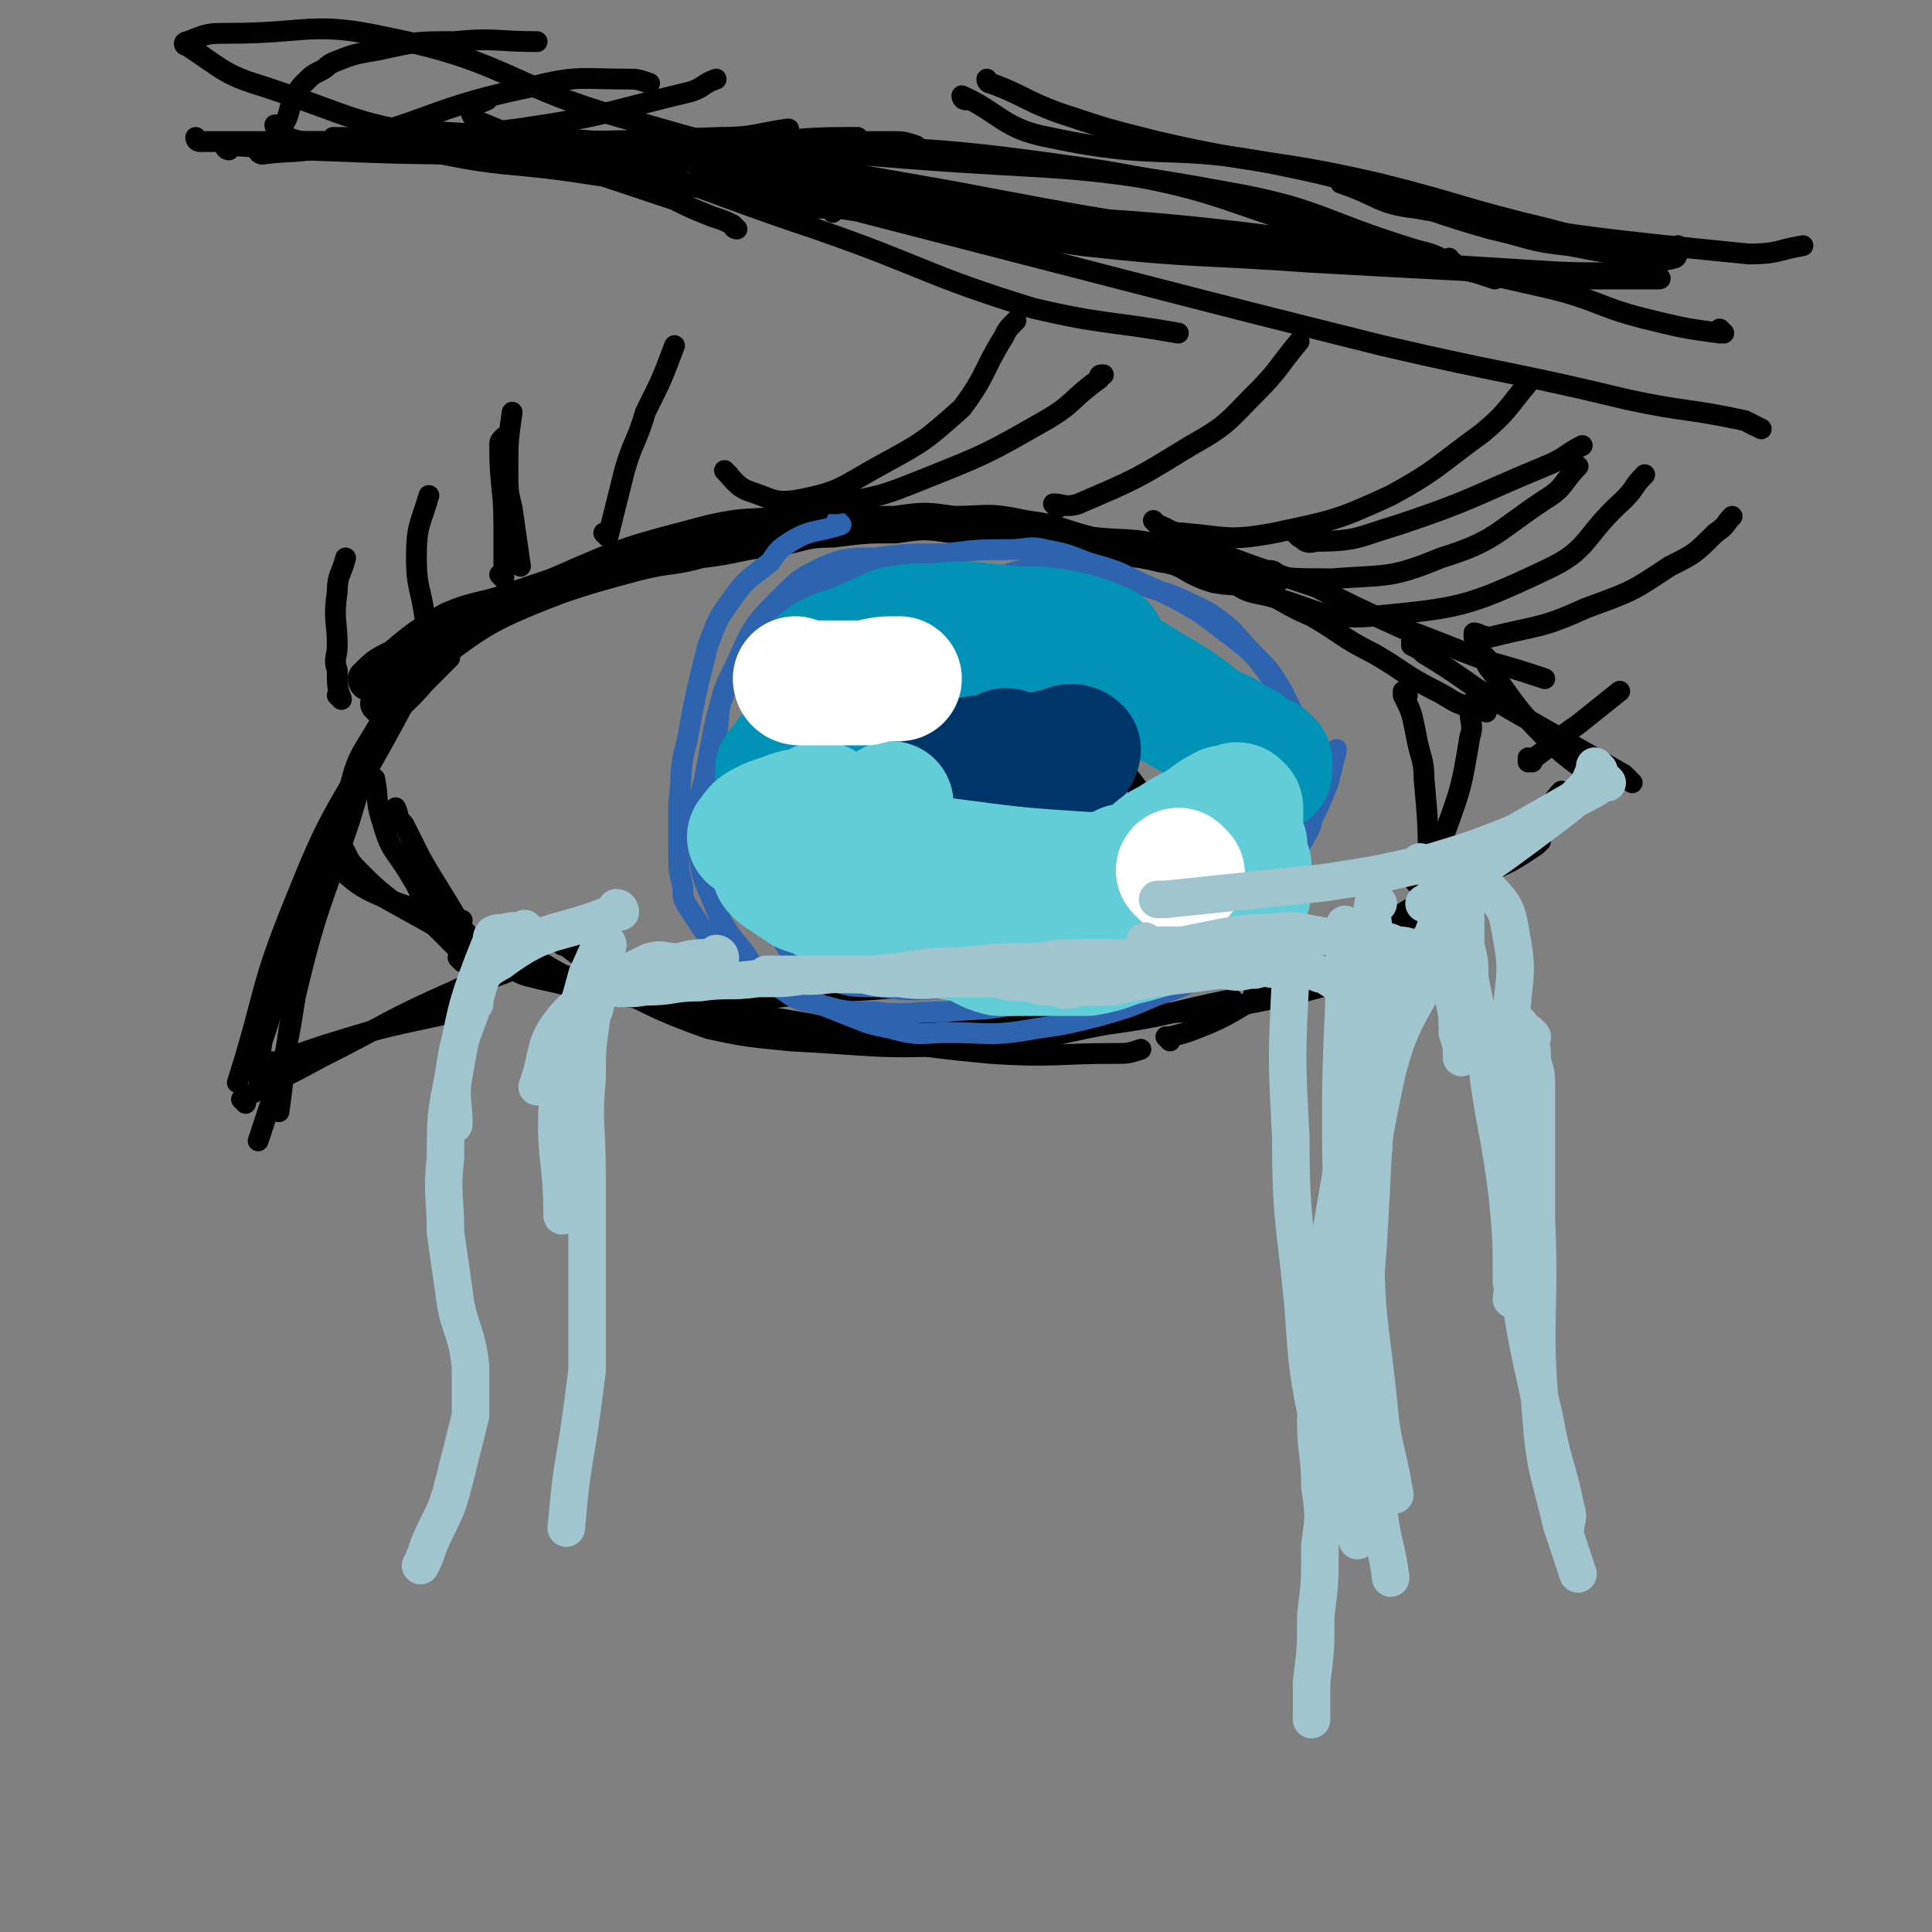 <svg viewBox='0 0 464 464' version='1.1' xmlns='http://www.w3.org/2000/svg' xmlns:xlink='http://www.w3.org/1999/xlink'><rect x="0" y="0" width="464" height="464" fill="#808080" stroke="none"/><g fill='none' stroke='#000000' stroke-width='9' stroke-linecap='round' stroke-linejoin='round'><path d='M92,170c0,0 -1,-1 -1,-1 0,0 1,0 1,1 0,0 0,0 0,0 0,-1 0,-1 0,-1 4,-5 3,-6 8,-9 15,-11 15,-12 33,-19 18,-8 19,-8 38,-13 9,-2 9,-1 18,-2 '/><path d='M89,164c0,0 -1,-1 -1,-1 0,0 1,0 1,1 0,0 0,0 0,0 0,0 -1,0 -1,-1 3,-3 3,-3 7,-5 6,-5 6,-5 13,-9 7,-3 8,-2 16,-5 15,-5 14,-5 29,-9 8,-2 8,-1 15,-3 9,-1 9,-2 19,-3 6,-1 6,-2 13,-2 8,-1 8,-1 15,-1 7,-1 7,-1 14,0 8,0 8,-1 17,1 8,1 8,2 16,4 9,1 9,0 17,2 7,1 6,3 13,5 6,1 6,0 12,1 0,0 0,0 1,0 '/></g>
<g fill='none' stroke='#000000' stroke-width='5' stroke-linecap='round' stroke-linejoin='round'><path d='M115,146c0,0 -1,-1 -1,-1 0,0 0,0 1,1 0,0 0,0 0,0 0,0 0,0 0,-1 5,-1 5,-1 9,-2 5,-2 5,-3 10,-4 10,-3 10,-2 21,-5 9,-2 9,-2 18,-3 9,-2 9,-3 18,-4 13,-1 14,0 27,-1 4,-1 4,-1 8,-1 8,0 8,0 17,1 10,1 10,2 19,4 9,2 9,2 17,4 11,4 12,3 22,7 7,3 7,4 14,7 7,4 7,5 15,9 7,4 7,5 15,9 4,2 4,3 9,4 1,1 2,0 3,1 '/><path d='M282,131c0,0 -1,-1 -1,-1 0,0 0,0 1,1 0,0 0,0 0,0 2,0 2,-1 5,0 3,0 3,1 6,2 11,4 11,4 23,8 10,5 10,5 21,10 11,4 10,4 21,8 7,2 7,2 13,4 '/><path d='M108,158c0,0 -1,-1 -1,-1 0,0 0,0 1,1 0,0 0,0 0,0 -3,3 -3,3 -6,6 -5,6 -7,6 -11,13 -11,19 -12,19 -20,39 -9,22 -7,22 -14,44 '/><path d='M98,163c0,0 -1,-1 -1,-1 0,0 1,0 1,1 0,0 0,0 0,0 -2,2 -2,2 -4,5 -1,3 -1,3 -3,6 -4,7 -5,7 -7,15 -6,15 -5,15 -9,31 -5,17 -3,18 -7,35 -3,10 -3,10 -6,19 '/><path d='M110,151c0,0 -1,-1 -1,-1 0,0 0,0 1,1 0,0 0,0 0,0 -2,2 -3,2 -5,5 -4,6 -4,6 -8,13 -10,19 -11,18 -19,38 -9,21 -8,22 -15,43 -1,5 0,5 -1,9 '/><path d='M97,163c0,0 -1,-1 -1,-1 0,0 1,0 1,1 0,0 0,0 0,0 0,0 -1,-1 -1,-1 0,0 1,0 1,1 -3,7 -4,7 -7,14 -3,10 -3,10 -6,20 -7,21 -8,21 -13,42 -3,14 -2,14 -4,28 '/><path d='M59,265c0,0 -1,-1 -1,-1 0,0 1,0 1,0 0,0 0,0 0,0 0,1 -1,0 -1,0 9,-5 10,-5 19,-10 16,-8 16,-9 32,-16 6,-3 7,-2 14,-5 '/><path d='M65,256c0,0 -1,-1 -1,-1 0,0 1,0 1,0 0,0 0,0 0,0 0,1 -1,0 -1,0 0,0 0,0 1,0 1,0 1,0 2,0 5,-2 5,-2 11,-4 13,-4 13,-4 27,-7 5,-1 5,-1 10,-2 '/><path d='M126,229c0,0 -1,-1 -1,-1 0,0 0,0 1,1 0,0 0,0 0,0 0,0 -1,-1 -1,-1 0,0 0,0 1,1 6,3 5,3 11,6 8,2 8,2 16,4 14,3 14,3 29,6 '/><path d='M135,227c0,0 -1,-1 -1,-1 0,0 0,0 1,1 0,0 0,0 0,0 0,0 -1,-1 -1,-1 8,5 8,8 18,11 21,7 21,5 43,9 21,4 21,5 43,7 15,1 15,0 30,0 3,0 3,0 6,-1 '/><path d='M114,226c0,0 -1,-1 -1,-1 0,0 0,0 1,1 0,0 0,0 0,0 0,0 -1,-1 -1,-1 0,0 0,0 1,1 4,3 4,3 8,6 3,2 3,2 7,3 14,3 14,4 28,5 16,2 17,1 34,-1 15,-1 15,-2 31,-4 '/><path d='M111,231c0,0 -1,-1 -1,-1 0,0 0,0 1,1 0,0 0,0 0,0 0,0 -1,-1 -1,-1 0,0 0,0 1,1 3,0 3,0 7,1 7,1 7,1 14,2 20,2 20,2 40,3 23,1 23,2 46,0 21,-2 21,-3 42,-6 '/><path d='M143,236c0,0 -1,-1 -1,-1 0,0 0,0 1,0 0,0 0,0 0,0 0,1 -1,0 -1,0 0,0 0,0 1,0 13,6 13,7 27,12 9,2 10,2 20,3 20,1 20,2 41,1 18,0 18,-2 35,-5 15,-2 15,-3 30,-6 '/><path d='M185,248c0,0 -1,-1 -1,-1 0,0 0,0 1,0 0,0 0,0 0,0 6,1 6,2 12,2 9,1 9,0 19,-1 22,-1 22,-1 44,-3 20,-2 20,-1 40,-4 16,-3 16,-4 33,-8 8,-2 8,-2 16,-4 '/><path d='M281,250c0,0 -1,-1 -1,-1 0,0 0,0 1,0 0,0 0,0 0,0 4,-1 4,-1 9,-3 7,-3 7,-4 15,-8 9,-4 10,-4 19,-9 16,-9 16,-9 32,-19 7,-3 7,-3 13,-7 1,-1 1,-1 1,-1 '/><path d='M302,240c0,0 -1,-1 -1,-1 0,0 0,1 1,0 2,0 2,-1 5,-2 4,-2 4,-2 7,-4 17,-10 17,-10 33,-20 11,-8 12,-8 22,-16 4,-3 3,-4 6,-7 '/><path d='M340,155c0,0 -1,-1 -1,-1 0,0 0,0 0,1 0,0 0,0 0,0 2,1 2,1 3,2 10,6 10,7 20,13 14,8 14,8 28,16 1,1 1,1 2,2 '/><path d='M357,158c0,0 -1,-1 -1,-1 0,0 0,0 0,1 0,0 0,0 0,0 1,1 1,2 2,3 6,8 6,9 13,16 7,7 8,6 15,13 '/><path d='M79,207c0,0 -1,-1 -1,-1 0,0 1,0 1,1 0,0 0,0 0,0 0,0 -1,-1 -1,-1 6,4 6,6 13,9 9,4 10,3 20,6 '/><path d='M85,210c0,0 -1,-1 -1,-1 0,0 1,0 1,1 0,0 0,0 0,0 0,0 -1,-1 -1,-1 4,3 4,4 9,7 9,5 9,5 18,10 '/><path d='M338,167c0,0 -1,-1 -1,-1 0,0 0,0 0,1 0,0 0,0 0,0 2,4 2,4 3,9 1,6 2,6 2,11 1,11 1,11 1,22 0,2 0,2 -1,5 '/><path d='M354,170c0,0 -1,-1 -1,-1 0,0 0,0 0,1 1,0 0,0 0,0 0,4 1,4 0,7 -2,12 -2,12 -6,23 -2,6 -3,6 -7,12 '/><path d='M111,229c0,0 -1,-1 -1,-1 0,0 0,0 1,1 0,0 0,0 0,0 0,0 -1,-1 -1,-1 0,0 0,0 1,1 0,0 0,0 0,0 -4,-4 -4,-4 -8,-8 -4,-2 -4,-2 -8,-4 -5,-4 -5,-4 -9,-8 -3,-3 -2,-3 -4,-6 '/><path d='M110,221c0,0 -1,-1 -1,-1 0,0 0,0 1,1 0,0 0,0 0,0 0,0 -1,-1 -1,-1 0,0 1,1 1,1 -4,-7 -5,-8 -9,-15 -2,-4 -2,-4 -4,-8 -2,-2 -1,-2 -2,-4 '/><path d='M112,224c0,0 -1,-1 -1,-1 0,0 0,0 1,1 0,0 0,0 0,0 0,0 -1,-1 -1,-1 0,0 1,1 1,1 -4,-3 -5,-3 -9,-7 -3,-3 -2,-3 -4,-6 -4,-7 -5,-6 -7,-13 -2,-6 -1,-6 -2,-11 '/></g>
<g fill='none' stroke='#2D63AF' stroke-width='5' stroke-linecap='round' stroke-linejoin='round'><path d='M202,126c0,0 -1,-1 -1,-1 0,0 0,0 1,1 0,0 0,0 0,0 0,0 -1,-1 -1,-1 0,0 1,1 1,1 -6,2 -7,1 -12,4 -3,2 -3,2 -5,5 -5,4 -6,4 -10,10 -3,4 -3,5 -5,10 -3,12 -3,12 -5,23 -2,7 -1,7 -2,15 0,6 0,6 0,12 0,4 0,4 1,8 0,3 0,3 2,6 2,3 2,3 4,6 3,3 3,3 7,6 3,3 3,3 7,5 5,2 5,2 10,4 5,2 5,2 10,4 5,2 5,2 10,3 7,2 7,1 14,1 10,0 10,1 21,-1 7,-1 7,-1 15,-3 7,-2 7,-2 14,-5 6,-2 6,-2 11,-5 4,-3 5,-3 8,-6 4,-4 4,-4 7,-8 3,-5 3,-5 5,-11 2,-5 2,-5 3,-11 1,-3 0,-4 1,-7 0,-3 0,-3 0,-6 -1,-3 -1,-3 -1,-7 -1,-3 -1,-2 -2,-5 -1,-3 -1,-3 -2,-6 -2,-3 -2,-3 -4,-6 -3,-4 -3,-4 -8,-8 -4,-3 -4,-3 -8,-6 -7,-4 -7,-4 -14,-7 -6,-3 -6,-3 -13,-5 -5,-2 -5,-2 -10,-3 -4,-1 -4,0 -9,0 -7,0 -7,0 -15,1 -9,0 -9,0 -17,1 -6,0 -7,0 -12,2 -6,3 -6,3 -10,7 -7,7 -7,7 -11,16 -6,14 -5,14 -8,29 -2,7 -2,7 -1,13 0,8 0,8 3,15 3,7 3,7 8,13 3,5 4,5 8,8 4,3 4,3 9,4 7,2 7,2 14,2 8,1 8,0 17,0 9,-1 9,0 17,-2 8,-1 8,-1 15,-3 9,-3 9,-4 18,-8 8,-3 8,-3 15,-7 7,-4 7,-4 13,-10 5,-6 5,-6 9,-13 1,-2 1,-2 1,-4 1,-3 1,-4 0,-7 0,-5 0,-6 -2,-11 -2,-6 -2,-6 -5,-12 -3,-5 -3,-5 -7,-9 -4,-4 -4,-5 -8,-8 -4,-3 -5,-3 -9,-5 -7,-3 -7,-2 -13,-5 -7,-2 -7,-2 -13,-3 -4,-1 -5,-1 -9,0 -9,2 -9,3 -17,6 '/><path d='M210,138c0,0 -1,-1 -1,-1 0,0 0,0 1,1 0,0 0,0 0,0 -2,0 -2,0 -4,0 -2,1 -2,0 -5,1 -7,3 -8,3 -14,8 -6,6 -7,6 -11,14 -4,8 -3,9 -4,18 0,9 0,10 3,19 4,14 4,14 12,26 3,6 4,6 10,10 6,3 7,3 14,3 8,1 9,1 17,0 11,-1 11,-2 21,-4 14,-4 14,-4 27,-7 6,-2 6,-1 11,-3 7,-4 7,-4 14,-8 5,-4 5,-4 9,-9 3,-4 3,-4 5,-9 2,-4 2,-4 4,-9 1,-4 1,-4 2,-8 '/></g>
<g fill='none' stroke='#000000' stroke-width='5' stroke-linecap='round' stroke-linejoin='round'><path d='M251,174c0,0 -1,-1 -1,-1 0,0 0,0 1,1 0,0 0,0 0,0 0,0 -1,-1 -1,-1 0,0 1,1 1,1 -1,-1 -2,-1 -3,-2 -7,-1 -8,-3 -14,-1 -6,2 -8,3 -12,9 -3,4 -3,6 -2,12 1,4 3,6 7,8 6,2 7,2 13,0 7,-2 8,-3 14,-8 4,-4 4,-4 6,-9 1,-3 2,-4 0,-6 -2,-3 -3,-4 -7,-5 -5,-2 -6,-2 -12,0 -7,3 -10,2 -13,9 -4,7 -5,11 -2,18 3,6 6,6 13,7 10,1 10,-1 20,-4 6,-3 7,-2 12,-7 2,-2 4,-4 2,-6 -6,-8 -7,-9 -17,-14 -12,-6 -14,-7 -26,-8 -4,0 -4,3 -5,7 -2,7 -3,8 -1,16 3,9 4,11 10,17 5,4 7,4 12,3 6,-1 7,-2 10,-7 4,-5 4,-6 4,-12 -1,-8 -2,-9 -6,-15 -2,-4 -3,-6 -7,-6 -4,-1 -6,1 -9,5 -5,6 -5,8 -6,16 -1,4 -1,7 2,9 4,2 6,1 11,-1 7,-4 9,-4 14,-10 2,-4 2,-6 0,-10 -2,-5 -4,-6 -10,-8 -3,-1 -6,0 -7,3 -3,5 -3,8 -1,13 1,3 4,3 7,3 5,-1 6,-2 10,-6 2,-2 2,-3 3,-5 0,-1 -1,-3 -3,-2 -7,1 -8,1 -14,4 -6,4 -6,5 -11,10 -2,2 -3,4 -2,5 1,0 3,-1 6,-2 7,-4 7,-5 13,-10 2,-1 3,-2 4,-3 0,-1 -1,-2 -2,-1 -6,2 -7,2 -12,6 -5,3 -5,3 -7,7 -1,2 -1,3 0,4 0,0 2,0 3,-1 3,-1 3,-1 5,-3 1,-1 1,-1 1,-1 -1,-1 -1,0 -1,0 0,0 0,0 0,0 0,0 0,0 1,0 '/><path d='M242,188c0,0 -1,-1 -1,-1 0,0 0,0 1,1 0,0 0,0 0,0 0,0 -1,-1 -1,-1 2,0 3,1 5,1 7,0 7,0 13,0 4,0 4,0 7,0 0,0 0,0 0,0 -6,-1 -6,-1 -12,-1 -3,0 -3,0 -6,0 -4,-1 -5,-1 -8,0 -1,0 -2,1 -1,1 6,1 7,2 15,2 2,0 4,-1 4,-2 0,-2 -2,-3 -6,-4 -9,-3 -10,-3 -19,-4 -1,-1 -2,1 -1,1 3,4 4,5 9,7 5,3 6,3 12,4 2,0 5,-1 5,-3 -1,-2 -4,-3 -8,-5 -5,-3 -6,-3 -11,-4 -2,-1 -3,1 -2,2 1,3 2,4 6,5 8,3 9,1 17,3 '/><path d='M246,186c0,0 -1,-1 -1,-1 0,0 0,0 1,1 0,0 0,0 0,0 0,0 -1,-1 -1,-1 2,2 2,4 5,6 5,2 6,1 11,2 2,0 3,0 5,0 '/><path d='M289,133c0,0 -1,-1 -1,-1 0,0 0,0 1,1 0,0 0,0 0,0 0,0 -1,-1 -1,-1 4,2 4,3 9,4 11,3 11,3 23,3 13,-1 14,0 26,-5 13,-4 13,-6 25,-14 5,-3 4,-4 8,-8 '/><path d='M254,122c0,0 -1,-1 -1,-1 0,0 0,0 1,1 0,0 0,0 0,0 0,0 -1,-1 -1,-1 0,0 0,0 1,1 0,0 0,0 0,0 0,0 -1,-1 -1,-1 2,0 3,1 6,0 14,-6 14,-6 27,-14 9,-5 9,-6 16,-13 5,-5 5,-6 10,-12 '/><path d='M193,121c0,0 -1,-1 -1,-1 0,0 0,0 1,1 0,0 0,0 0,0 0,0 -1,-1 -1,-1 3,0 5,1 9,1 11,-2 11,-2 21,-6 15,-6 15,-6 29,-14 7,-4 6,-5 13,-10 0,-1 0,-1 1,-1 '/><path d='M290,133c0,0 -1,-1 -1,-1 0,0 0,0 1,1 0,0 0,0 0,0 0,0 -1,-1 -1,-1 2,3 2,4 6,7 4,3 4,3 9,4 12,3 13,6 26,5 20,-2 22,-2 41,-11 11,-5 9,-8 19,-17 3,-3 2,-3 5,-6 '/><path d='M278,126c0,0 -1,-1 -1,-1 0,0 0,0 1,1 0,0 0,0 0,0 3,1 3,2 6,2 11,1 11,2 22,0 14,-3 15,-3 28,-9 11,-6 11,-7 22,-15 6,-5 6,-6 11,-12 '/><path d='M175,114c0,0 -1,-1 -1,-1 0,0 0,0 1,1 0,0 0,0 0,0 0,0 -1,-1 -1,-1 2,2 3,4 6,5 6,2 6,3 12,2 10,-2 10,-3 19,-8 11,-6 11,-6 20,-14 6,-8 5,-9 10,-17 1,-2 1,-2 3,-4 '/><path d='M146,129c0,0 -1,-1 -1,-1 0,0 0,0 1,1 0,0 0,0 0,0 0,0 -1,-1 -1,-1 0,0 1,1 1,1 2,-8 2,-8 4,-16 2,-7 3,-7 5,-14 4,-8 4,-8 7,-16 '/><path d='M125,136c0,0 -1,-1 -1,-1 0,0 0,0 1,1 0,0 0,0 0,0 -1,-7 -1,-7 -2,-14 -1,-4 -1,-4 -1,-9 0,-7 0,-7 1,-14 '/><path d='M82,168c0,0 -1,-1 -1,-1 0,0 1,0 1,1 0,0 0,0 0,0 -1,-3 -1,-3 -1,-7 -1,-3 0,-3 0,-6 0,-6 -1,-6 0,-13 0,-4 1,-4 2,-8 '/><path d='M312,129c0,0 -1,-1 -1,-1 0,0 0,0 1,1 0,0 0,0 0,0 0,0 -1,-1 -1,-1 2,1 2,3 5,2 10,0 10,-1 20,-4 18,-6 18,-7 35,-14 5,-2 5,-3 9,-5 '/><path d='M355,153c0,0 -1,-1 -1,-1 0,0 0,0 0,1 0,0 0,0 0,0 1,0 0,-1 0,-1 1,0 2,1 4,1 12,-3 12,-2 23,-7 11,-4 11,-4 20,-10 6,-3 6,-3 11,-8 3,-2 2,-2 4,-4 '/><path d='M368,183c0,0 -1,-1 -1,-1 0,0 0,0 0,1 0,0 0,0 0,0 1,0 0,-1 0,-1 0,0 0,1 0,1 6,-4 6,-5 12,-9 5,-4 5,-4 10,-8 '/><path d='M121,139c0,0 -1,-1 -1,-1 0,0 0,0 1,1 0,0 0,0 0,0 0,0 -1,-1 -1,-1 0,0 1,1 1,1 0,-3 0,-3 0,-6 0,-4 0,-4 0,-7 0,-9 -1,-9 -1,-19 0,-1 0,-1 1,-2 '/><path d='M105,156c0,0 -1,-1 -1,-1 0,0 0,0 1,1 0,0 0,0 0,0 0,0 0,0 -1,-1 -1,-3 -1,-3 -2,-7 -1,-7 -2,-7 -2,-14 0,-8 1,-8 3,-15 '/><path d='M101,36c0,0 -1,0 -1,-1 0,0 0,1 1,1 0,0 0,0 0,0 0,0 -1,-1 -1,-1 2,1 3,2 6,2 15,3 15,2 30,4 19,3 19,2 38,5 43,6 43,7 86,13 27,3 27,2 55,4 18,1 18,1 37,2 13,1 13,1 26,2 7,0 8,0 15,0 3,0 3,0 5,0 0,0 0,0 0,0 1,0 1,0 0,-1 -1,0 -1,0 -2,0 -13,-1 -13,0 -27,-1 -16,-1 -16,-1 -33,-2 -15,-1 -16,0 -31,-1 -17,-1 -17,-1 -34,-4 -21,-3 -21,-3 -42,-7 -31,-6 -31,-6 -63,-12 -15,-3 -15,-2 -30,-5 -10,-1 -10,0 -19,-4 -3,-1 -4,-2 -4,-4 0,-1 2,-1 4,-2 '/><path d='M177,55c0,0 -1,0 -1,-1 0,0 0,1 1,1 0,0 0,0 0,0 0,0 0,0 -1,-1 -2,-1 -2,-1 -5,-2 -5,-2 -5,-2 -9,-4 -12,-4 -12,-4 -24,-8 -11,-2 -11,-3 -22,-4 -14,-2 -14,-1 -28,-2 -6,0 -6,0 -13,0 -3,0 -3,0 -6,-1 -1,-1 -1,-1 -2,-2 0,0 0,0 0,0 0,0 -1,0 -1,-1 0,0 1,1 1,1 0,0 0,0 0,0 1,-1 1,-1 1,-1 2,-3 1,-4 3,-7 1,-2 1,-2 2,-3 2,-2 2,-2 4,-3 2,-1 1,-1 3,-2 5,-2 5,-2 11,-3 9,-2 9,-2 18,-2 10,-1 10,0 20,0 '/><path d='M200,51c0,0 0,-1 -1,-1 -7,0 -7,0 -15,0 -2,-1 -2,-1 -4,-1 '/><path d='M81,34c0,0 -1,0 -1,-1 0,0 1,1 1,1 0,0 0,0 0,0 0,0 -1,-1 -1,-1 17,0 19,1 37,1 28,0 28,0 56,-1 8,0 9,-1 16,-2 1,0 0,0 0,0 '/><path d='M63,37c0,0 -1,0 -1,-1 0,0 1,1 1,1 0,0 0,0 0,0 8,-1 8,0 16,-2 25,-6 24,-9 48,-14 12,-3 12,-2 24,-2 2,0 2,0 5,1 '/><path d='M55,36c0,0 -1,0 -1,-1 0,0 1,1 1,1 0,0 0,0 0,0 0,0 -1,-1 -1,-1 8,0 9,1 19,1 25,1 25,1 50,1 28,-1 28,-2 56,-3 18,0 18,0 35,0 3,0 3,0 6,1 '/><path d='M63,37c0,0 -1,0 -1,-1 0,0 0,1 1,1 8,-1 8,-2 16,-2 22,-2 22,-1 45,-4 21,-3 21,-4 42,-9 3,-1 3,-2 6,-3 '/><path d='M48,34c0,0 -1,0 -1,-1 0,0 1,1 1,1 0,0 0,0 0,0 6,0 6,0 11,0 25,0 25,0 51,0 34,0 34,0 69,0 12,0 12,-1 24,-1 1,0 1,0 3,0 '/><path d='M112,33c0,0 -1,0 -1,-1 0,0 0,1 1,1 0,0 0,0 0,0 5,0 5,0 10,1 10,1 11,0 21,3 27,8 26,9 53,18 26,9 26,11 52,19 17,4 18,3 35,6 '/><path d='M167,34c0,0 -1,0 -1,-1 0,0 0,1 1,1 0,0 0,0 0,0 0,0 -1,-1 -1,-1 7,4 8,6 17,10 12,4 12,4 24,8 31,8 31,8 62,16 31,8 31,8 63,16 30,7 30,6 59,13 14,3 14,2 28,5 2,1 2,1 4,2 0,0 0,0 0,0 '/><path d='M414,80c0,0 -1,-1 -1,-1 0,0 0,1 0,1 0,0 0,0 0,0 1,0 0,-1 0,-1 0,0 1,1 0,1 -7,-1 -8,-1 -16,-3 -13,-3 -13,-5 -26,-8 -31,-7 -31,-7 -63,-12 -46,-6 -46,-3 -92,-9 -21,-2 -21,-3 -42,-6 -3,-1 -3,-1 -6,-1 '/><path d='M349,63c0,0 -1,0 -1,-1 0,0 0,1 0,1 0,0 0,0 0,0 -4,-2 -4,-2 -8,-3 -23,-7 -23,-10 -46,-14 -38,-7 -39,-5 -77,-8 -36,-3 -36,-2 -73,-4 -23,-2 -23,-1 -47,-3 -2,0 -2,0 -5,0 '/><path d='M345,64c0,0 -1,0 -1,-1 0,0 0,1 0,1 0,0 0,0 0,0 -3,-1 -3,-1 -7,-2 -7,-2 -7,-3 -14,-5 -29,-8 -28,-11 -58,-16 -41,-6 -42,-5 -84,-7 -37,-2 -37,3 -73,-1 -23,-3 -23,-5 -44,-12 -10,-3 -10,-4 -19,-10 -1,0 -1,-1 0,-1 5,-2 5,-2 10,-2 19,0 20,-3 38,1 30,6 29,12 59,20 38,11 38,10 77,17 37,7 37,7 74,12 21,3 22,2 43,6 7,1 7,1 13,3 '/><path d='M232,24c0,0 -1,0 -1,-1 0,0 0,1 1,1 0,0 0,0 0,0 0,0 -1,-1 -1,-1 9,4 10,8 21,10 28,6 29,1 57,7 25,5 24,8 49,15 9,2 9,3 19,4 10,2 11,2 21,3 0,0 0,0 -1,0 '/><path d='M238,20c0,0 -1,0 -1,-1 0,0 0,1 1,1 0,0 0,0 0,0 8,3 8,4 16,7 12,4 12,4 24,7 26,6 27,4 53,10 20,5 20,6 41,11 11,3 11,3 23,6 3,1 4,2 7,1 1,0 1,-2 1,-3 '/><path d='M323,44c0,0 -1,0 -1,-1 0,0 0,1 0,1 0,0 0,0 0,0 9,3 9,5 18,6 40,7 40,7 80,11 7,0 7,-1 13,-2 '/></g>
<g fill='none' stroke='#0093B7' stroke-width='30' stroke-linecap='round' stroke-linejoin='round'><path d='M190,183c0,0 -1,-1 -1,-1 0,0 0,0 1,1 0,0 0,0 0,0 0,0 -1,-1 -1,-1 0,0 0,1 1,1 1,-1 1,-2 3,-2 3,-1 3,-1 5,-1 5,-1 5,-1 10,-2 3,-1 3,-1 7,-2 4,-1 4,-1 8,-1 4,-1 4,-1 8,-2 3,-1 3,0 6,-1 1,0 1,0 3,0 1,-1 1,0 2,0 0,0 0,0 0,0 1,0 1,0 2,0 0,0 0,0 1,0 1,0 1,0 2,0 0,0 0,0 1,0 0,0 0,0 0,0 0,0 0,0 -1,-1 0,0 0,0 -1,0 -4,-1 -4,-1 -9,0 -2,0 -2,0 -5,1 -9,2 -9,2 -18,4 -7,2 -7,2 -14,4 -5,2 -5,3 -11,5 -1,0 -2,0 -2,0 -1,0 1,0 1,0 5,-3 5,-3 11,-6 6,-2 6,-2 13,-4 7,-2 7,-2 13,-4 7,-1 7,-1 14,-2 6,-2 6,-2 12,-3 5,-1 5,-1 9,0 9,0 9,1 17,2 4,1 4,1 7,3 4,2 3,2 7,4 2,1 2,0 4,2 2,1 2,1 4,2 1,1 1,1 3,3 0,0 1,0 2,0 0,0 0,1 0,1 0,0 0,-1 1,0 0,0 0,0 0,1 0,0 0,0 0,1 0,0 0,0 0,0 0,-1 0,-1 0,-1 -1,-1 -1,-1 -2,-2 -3,-1 -3,-1 -6,-3 -5,-3 -5,-3 -10,-7 -4,-3 -4,-3 -9,-6 -7,-4 -7,-5 -14,-7 -11,-4 -11,-4 -22,-6 -7,-2 -7,-2 -15,-2 -6,-1 -6,-1 -12,0 -3,1 -3,2 -5,4 -1,2 -1,2 -2,5 -1,0 -1,0 -2,1 0,0 0,0 0,1 0,0 -1,1 0,1 0,0 0,0 1,0 1,0 1,0 2,0 5,-1 5,-1 11,-1 8,-1 8,-1 16,-2 10,-1 10,-2 19,-3 3,-1 4,-1 7,-1 1,-1 1,-1 2,-1 0,0 0,0 1,0 0,0 0,0 0,0 -5,-2 -5,-2 -9,-3 -6,-1 -6,-1 -12,-1 -12,-1 -12,-2 -23,0 -8,0 -8,1 -15,4 -5,2 -5,1 -9,4 -2,3 -2,3 -3,6 -1,2 0,3 0,5 0,0 0,0 0,0 '/></g>
<g fill='none' stroke='#00356A' stroke-width='30' stroke-linecap='round' stroke-linejoin='round'><path d='M249,183c0,0 -1,-1 -1,-1 0,0 0,0 1,1 0,0 0,0 0,0 0,0 -1,-1 -1,-1 0,0 1,1 1,1 -3,-1 -3,-2 -6,-2 -1,-1 -2,-1 -2,0 -3,2 -4,3 -4,6 -1,1 1,3 3,3 4,0 5,-1 10,-4 4,-1 5,-2 8,-4 1,-1 1,-2 1,-2 -1,-1 -2,-1 -4,0 -8,2 -9,1 -16,5 -3,2 -3,3 -3,6 -1,2 0,2 1,3 2,1 3,2 5,2 4,-1 4,-2 7,-5 2,-1 3,-2 3,-4 -1,-2 -3,-3 -6,-4 -5,-2 -5,-2 -10,-1 -3,0 -5,1 -6,3 -1,3 -1,6 1,8 3,2 5,0 10,1 '/><path d='M242,185c0,0 -1,-1 -1,-1 0,0 0,0 1,1 0,0 0,0 0,0 0,0 -1,-1 -1,-1 0,0 0,0 1,1 0,0 0,0 0,0 -1,3 -1,3 -1,6 0,1 0,1 0,2 1,2 1,4 3,4 3,-1 3,-3 7,-6 0,-1 0,-1 1,-1 '/></g>
<g fill='none' stroke='#63CDD7' stroke-width='30' stroke-linecap='round' stroke-linejoin='round'><path d='M187,210c0,0 -1,-1 -1,-1 0,0 0,0 1,1 0,0 0,0 0,0 0,0 -1,-1 -1,-1 0,0 0,0 1,1 3,2 3,2 6,4 3,1 3,1 5,2 5,2 5,2 10,3 4,2 5,1 9,3 3,0 3,1 6,2 5,1 5,1 10,2 3,1 3,2 7,3 4,0 4,0 9,0 3,0 3,0 6,0 3,0 3,0 6,0 6,-1 6,-2 11,-3 7,-2 7,-2 13,-4 4,-2 4,-2 8,-3 2,-2 2,-2 4,-3 1,-1 1,0 2,0 0,-1 0,-1 1,-2 0,-1 0,-1 0,-2 0,-2 0,-2 0,-4 -1,-3 -1,-3 -1,-5 -1,-2 -1,-2 -1,-4 -1,-1 0,-1 0,-2 0,-1 0,-1 0,-2 0,-1 0,-1 0,-1 -1,-1 -1,-1 -1,0 -2,0 -2,0 -3,0 -4,2 -4,3 -8,5 -4,2 -3,2 -7,4 -4,3 -4,4 -9,5 -4,2 -4,2 -9,2 -15,-1 -16,-1 -31,-3 -8,-1 -8,-1 -16,-3 -2,-1 -3,-1 -4,-2 -1,-1 -1,-2 -1,-3 2,-3 2,-3 5,-6 '/><path d='M198,194c0,0 -1,-1 -1,-1 0,0 0,0 1,1 0,0 0,0 0,0 0,0 -1,-1 -1,-1 0,0 1,0 1,1 -5,1 -5,0 -10,2 -3,1 -3,1 -5,2 -2,1 -2,2 -3,3 '/></g>
<g fill='none' stroke='#FFFFFF' stroke-width='30' stroke-linecap='round' stroke-linejoin='round'><path d='M192,164c0,0 -1,-1 -1,-1 0,0 0,0 1,1 0,0 0,0 0,0 0,0 -1,-1 -1,-1 0,0 0,1 1,1 5,0 5,0 10,0 3,0 3,0 6,0 4,-1 4,-1 8,-1 '/><path d='M284,210c0,0 -1,-1 -1,-1 0,0 0,0 1,1 0,0 0,0 0,0 0,0 -1,-1 -1,-1 0,0 0,0 1,1 0,0 0,0 0,0 '/></g>
<g fill='none' stroke='#A0C5CF' stroke-width='9' stroke-linecap='round' stroke-linejoin='round'><path d='M145,238c0,0 -1,-1 -1,-1 0,0 0,0 1,0 0,0 0,0 0,0 0,1 -1,0 -1,0 4,0 5,1 11,0 7,0 6,-1 13,-1 7,-1 7,0 14,-1 7,0 7,0 13,-1 6,0 6,0 12,0 4,1 4,1 9,1 7,1 7,0 14,0 5,0 5,0 9,0 4,1 4,1 8,1 3,1 3,1 6,1 3,1 3,1 7,0 3,0 3,0 7,0 5,-1 5,-1 10,-2 8,-1 8,-1 16,-2 3,0 3,1 7,0 2,0 2,0 3,-1 1,0 1,0 2,0 1,0 1,0 2,0 0,0 0,0 0,0 -5,0 -5,0 -9,0 -4,1 -4,0 -9,1 -13,0 -13,0 -26,0 -17,1 -17,1 -34,1 -15,1 -15,0 -31,0 -2,0 -2,0 -5,0 -3,0 -3,0 -5,0 -2,0 -2,0 -4,0 0,0 0,0 0,0 8,0 8,1 16,0 5,0 5,0 10,0 11,-1 11,-2 21,-2 9,-1 9,-1 18,-1 6,-1 6,-1 13,-1 8,0 8,0 16,1 5,0 5,-1 10,0 6,0 6,0 11,1 5,0 5,1 10,1 3,1 3,0 6,0 2,1 2,1 3,1 3,2 3,2 5,3 2,1 2,1 3,3 1,1 1,1 2,3 1,3 1,3 1,6 1,4 1,4 1,8 1,3 0,3 0,7 0,3 1,3 0,7 0,6 0,6 -2,13 0,3 0,3 -1,6 0,2 0,2 -1,4 0,3 0,3 -1,6 0,2 0,2 -1,3 0,2 0,2 -1,3 0,2 0,2 -1,5 0,1 0,1 0,2 -1,1 0,1 -1,2 0,1 1,1 0,1 0,1 0,1 0,2 0,1 0,1 -1,2 0,1 0,1 0,1 -1,2 -1,2 -1,4 0,1 0,1 -1,2 0,1 0,1 -1,1 0,0 0,0 0,0 '/><path d='M276,227c0,0 -1,-1 -1,-1 0,0 0,0 1,1 0,0 0,0 0,0 0,0 -1,-1 -1,-1 0,0 0,0 1,1 3,0 4,0 8,0 5,-1 5,-1 10,-2 6,-1 6,-1 11,-1 7,-1 7,0 14,1 4,0 3,0 7,1 3,0 3,-1 5,0 2,0 3,0 4,1 3,0 3,0 5,2 3,1 4,1 6,3 2,3 2,3 3,7 1,5 1,5 1,9 1,3 1,3 1,6 '/><path d='M347,217c0,0 -1,-1 -1,-1 0,0 0,0 0,1 0,0 0,0 0,0 0,2 0,2 -1,5 -4,11 -6,11 -9,23 -5,18 -4,18 -8,37 -2,15 -1,15 -3,30 -1,6 -1,6 -2,13 '/><path d='M350,220c0,0 -1,-1 -1,-1 0,0 0,0 0,1 0,0 0,0 0,0 1,0 0,-1 0,-1 -2,4 -1,5 -3,9 -6,15 -9,14 -13,30 -4,19 -4,20 -5,40 0,19 1,19 3,38 1,12 2,11 4,23 '/><path d='M336,231c0,0 -1,-1 -1,-1 0,0 0,0 0,1 0,0 0,0 0,1 -2,10 -2,10 -3,20 -2,20 -2,20 -3,40 -1,19 -2,19 -2,38 1,16 2,16 4,32 1,9 2,9 3,17 '/><path d='M353,214c0,0 -1,-1 -1,-1 0,0 0,0 0,1 1,0 0,0 0,0 0,7 0,7 0,13 1,4 1,4 1,8 2,10 2,10 4,20 2,16 3,16 5,32 1,10 1,11 1,21 1,2 0,2 0,4 '/><path d='M342,208c0,0 -1,-1 -1,-1 0,0 0,0 0,1 0,0 0,0 0,0 1,0 0,-1 0,-1 0,0 0,0 0,1 4,0 4,-1 7,1 5,1 6,1 9,4 5,5 5,6 6,12 2,10 0,11 0,21 0,8 0,8 0,16 '/><path d='M384,185c0,0 -1,-1 -1,-1 0,0 0,0 0,1 0,0 0,0 0,0 -1,2 -1,3 -3,5 -3,3 -3,3 -7,6 -12,9 -12,9 -25,18 -2,1 -3,1 -6,3 '/><path d='M386,188c0,0 -1,-1 -1,-1 0,0 0,0 0,1 0,0 0,0 0,0 -3,2 -3,2 -7,4 -7,4 -7,4 -14,8 -10,4 -10,4 -20,7 -13,3 -13,3 -26,5 -19,2 -19,2 -38,4 -1,0 -1,0 -2,0 '/><path d='M173,230c0,0 -1,-1 -1,-1 0,0 0,0 1,1 0,0 0,0 0,0 0,0 -1,-1 -1,-1 0,0 1,0 1,1 0,0 -1,0 -1,0 -5,0 -5,0 -9,1 -4,0 -4,-1 -7,0 -10,5 -12,5 -20,13 -6,7 -4,9 -7,17 '/><path d='M146,227c0,0 -1,-1 -1,-1 0,0 0,0 1,1 0,0 0,0 0,0 0,0 0,-1 -1,-1 -2,3 -2,4 -4,8 -4,15 -5,15 -7,29 -1,15 1,15 1,29 '/><path d='M149,219c0,0 -1,-1 -1,-1 0,0 0,0 1,1 0,0 0,0 0,0 0,0 0,-1 -1,-1 0,0 0,0 0,1 -14,6 -16,3 -28,12 -6,3 -4,5 -7,11 '/><path d='M127,224c0,0 -1,-1 -1,-1 0,0 0,0 1,1 0,0 0,0 0,0 -3,0 -3,-1 -6,0 -2,0 -3,0 -3,2 -6,15 -6,16 -9,32 -1,6 0,6 0,12 '/><path d='M365,246c0,0 -1,-1 -1,-1 0,0 0,0 0,0 0,0 0,0 0,0 0,4 0,4 0,8 0,5 0,5 -1,10 0,16 -1,17 0,33 3,23 3,23 8,45 2,11 3,11 5,21 1,3 0,3 0,5 '/><path d='M368,249c0,0 -1,-1 -1,-1 0,0 0,0 0,0 0,0 0,0 0,0 1,4 1,4 1,7 1,3 1,3 1,7 0,15 0,15 0,31 1,23 -1,23 1,46 1,14 2,14 5,27 2,6 2,6 4,12 '/><path d='M363,202c0,0 -1,-1 -1,-1 0,0 0,0 0,1 0,0 0,0 0,0 1,0 0,-1 0,-1 '/><path d='M311,225c0,0 -1,-1 -1,-1 0,0 0,0 1,1 0,0 0,0 0,0 -1,1 -1,1 -1,2 0,3 0,3 0,7 -1,20 -1,20 0,39 0,20 1,20 3,41 1,15 1,15 4,30 2,10 3,10 6,19 '/><path d='M324,223c0,0 -1,-1 -1,-1 0,0 0,0 0,1 0,0 0,0 0,0 1,0 0,-1 0,-1 0,1 1,1 0,3 0,22 -1,22 -1,44 0,22 1,22 1,45 1,16 1,16 2,32 0,10 1,10 1,21 0,1 0,1 0,3 '/><path d='M331,217c0,0 -1,-1 -1,-1 0,0 0,0 0,1 0,0 0,0 0,0 1,0 0,-2 0,-1 -1,4 0,5 0,9 -1,11 -1,11 -2,22 -3,23 -4,23 -8,47 -2,14 -1,14 -3,28 0,10 0,10 -1,19 0,8 1,8 1,16 1,7 1,7 0,14 0,9 0,9 -1,17 0,8 0,8 -1,16 0,5 0,5 0,9 '/><path d='M114,241c0,0 -1,-1 -1,-1 0,0 0,0 1,0 0,0 0,0 0,0 0,1 -1,0 -1,0 0,0 1,0 1,0 -1,2 -1,2 -1,3 -3,8 -3,8 -4,15 -2,10 -2,10 -2,20 -1,9 0,9 0,18 1,7 1,7 2,14 1,9 3,9 4,18 0,6 0,6 0,12 -2,8 -2,8 -4,16 -2,8 -3,8 -6,15 -1,3 -1,3 -2,5 '/><path d='M143,235c0,0 -1,-1 -1,-1 0,0 0,0 1,0 0,0 0,0 0,0 0,4 0,4 0,7 0,2 -1,2 -1,4 -1,7 -1,7 -1,14 -1,11 0,11 0,23 0,6 0,6 0,12 0,10 0,10 0,21 0,7 0,7 0,14 -1,8 -1,8 -2,15 -2,12 -2,12 -3,23 '/></g>
</svg>